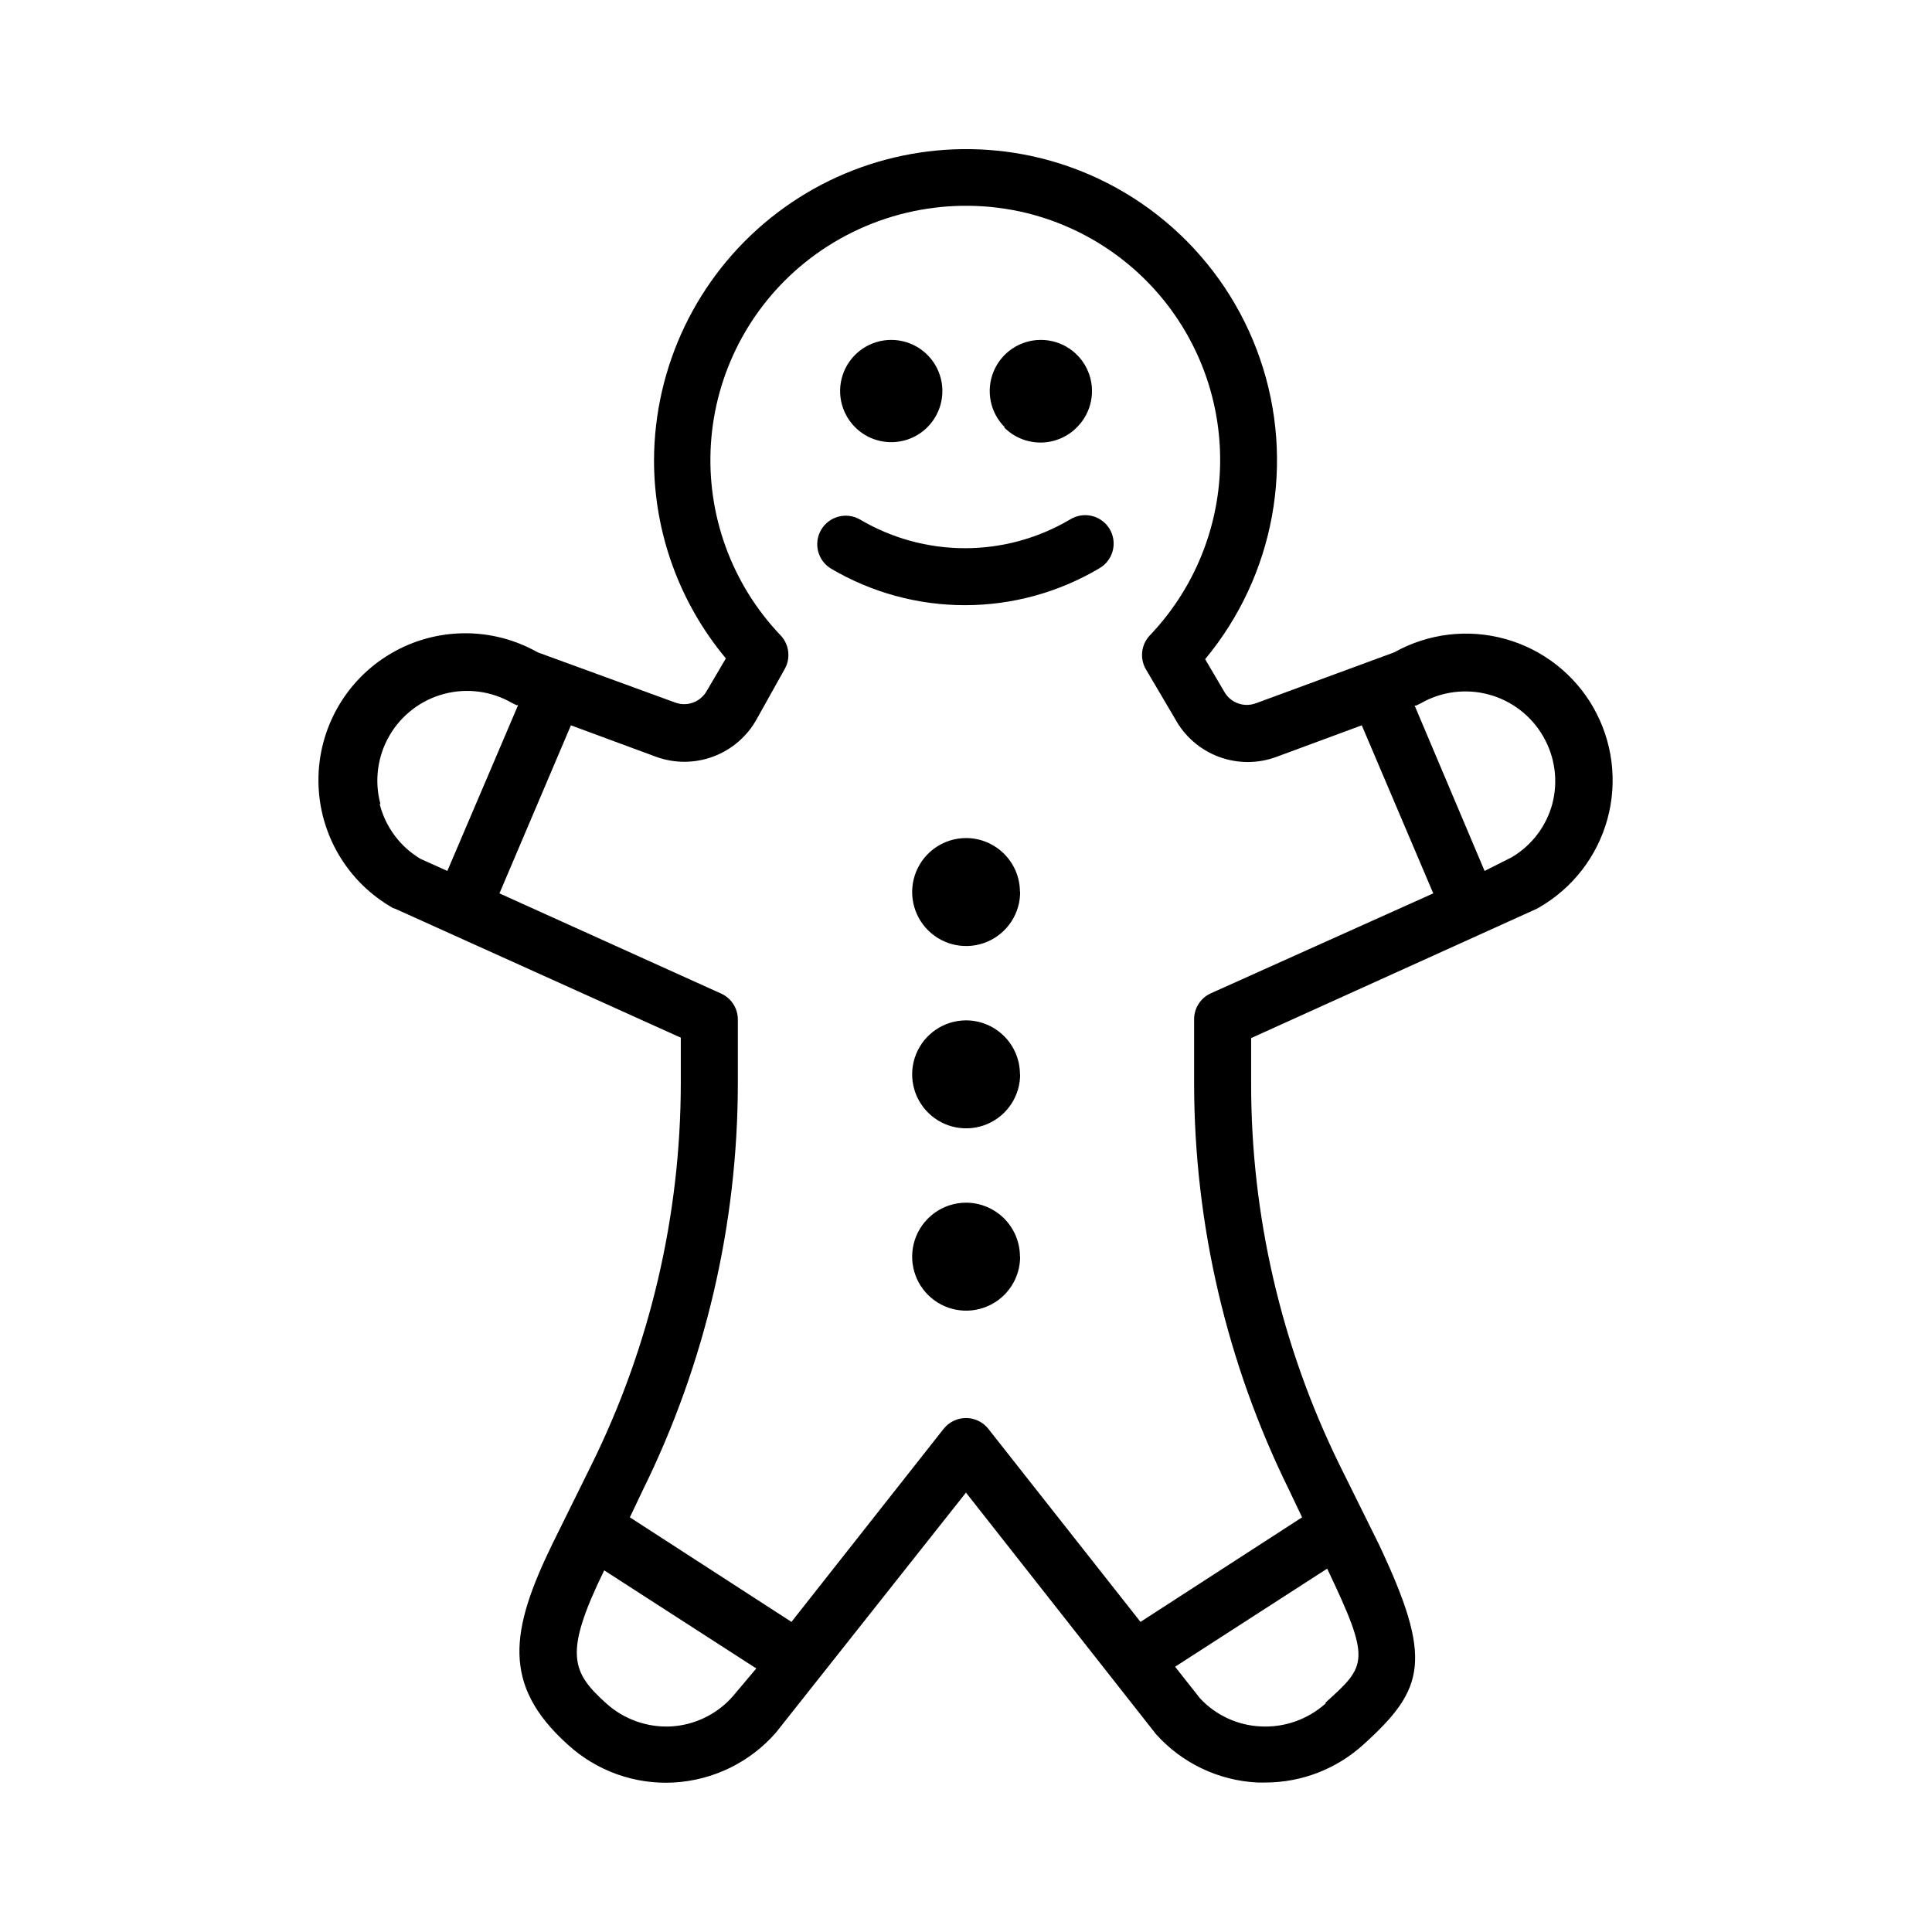 <?xml version="1.0" encoding="UTF-8"?>
<!-- Uploaded to: SVG Repo, www.svgrepo.com, Generator: SVG Repo Mixer Tools -->
<svg fill="#000000" width="800px" height="800px" version="1.1" viewBox="144 144 512 512" xmlns="http://www.w3.org/2000/svg">
 <path d="m566.25 331.48c-5.09-8.895-13.488-15.418-23.367-18.156-9.879-2.734-20.438-1.461-29.379 3.547l-36.676 13.504-0.004-0.004c-3.191 1.195-6.773-0.133-8.414-3.121l-5.039-8.566h0.004c18.418-22.16 23.934-52.324 14.555-79.566-9.379-27.246-32.297-47.617-60.453-53.742-24.395-5.258-49.859 0.777-69.301 16.422-19.441 15.648-30.777 39.234-30.855 64.188 0.012 19.188 6.75 37.766 19.043 52.496l-5.039 8.566c-1.637 2.988-5.223 4.32-8.414 3.125l-36.426-13.301c-12.102-6.852-26.941-6.723-38.926 0.336-11.984 7.059-19.289 19.977-19.168 33.883 0.121 13.906 7.652 26.695 19.754 33.543l0.707 0.25 75.57 34.109v12.043-0.004c-0.035 35.055-8.117 69.633-23.629 101.07l-10.379 21.008c-11.133 22.871-13.551 37.383 4.031 53.203 7.621 6.992 17.734 10.625 28.062 10.074 10.445-0.57 20.215-5.328 27.105-13.199l50.383-63.629 50.379 64.035c6.898 7.688 16.586 12.297 26.902 12.793h2.066c9.617-0.004 18.887-3.598 25.996-10.074 16.324-14.762 18.539-22.52 3.981-53.254l-10.379-20.957c-15.406-31.426-23.402-65.965-23.375-100.96v-12.039l75.57-34.211 0.656-0.352c8.949-5.121 15.5-13.586 18.211-23.531 2.711-9.949 1.363-20.566-3.754-29.52zm-321.43 25.594c-1.645-6.102-0.797-12.609 2.363-18.082 3.16-5.477 8.367-9.469 14.477-11.094 6.109-1.625 12.613-0.754 18.074 2.422l1.16 0.555h0.402l-18.742 43.934-7.152-3.223v-0.004c-5.375-3.215-9.254-8.434-10.781-14.508zm77.035 244.45c-6.309 0.324-12.488-1.867-17.18-6.098-9.168-8.262-11.387-13.098-0.555-35.266l40.305 25.996-6.148 7.305c-4.168 4.785-10.09 7.688-16.422 8.062zm173.46-6.098c-4.695 4.223-10.875 6.418-17.18 6.098-6.144-0.277-11.934-2.957-16.125-7.457l-6.598-8.363 40.305-25.996c11.688 24.535 10.527 25.594-0.402 35.469zm-30.582-188.12c-2.648 1.273-4.316 3.965-4.281 6.902v16.93-0.004c0.035 37.379 8.652 74.246 25.188 107.77l3.426 7.203-42.824 27.711-40.305-51.137h0.004c-1.434-1.824-3.625-2.891-5.945-2.891s-4.516 1.066-5.945 2.891l-40.305 51.137-42.824-27.711 3.426-7.203c16.535-33.52 25.152-70.387 25.191-107.77v-16.926c0.008-2.973-1.727-5.676-4.434-6.902l-58.746-26.551 18.941-44.535 22.625 8.359c4.914 1.773 10.297 1.734 15.184-0.113s8.953-5.383 11.465-9.961l7.406-13.25c1.605-2.883 1.156-6.469-1.105-8.867-12.973-13.59-19.672-31.98-18.477-50.73 1.195-18.746 10.18-36.137 24.773-47.965 15.988-12.938 36.969-17.953 57.082-13.656 15.668 3.394 29.613 12.266 39.328 25.02 9.715 12.754 14.559 28.555 13.668 44.562-0.895 16.008-7.465 31.172-18.535 42.77-2.266 2.398-2.715 5.984-1.109 8.867l7.809 13.25c2.519 4.625 6.617 8.191 11.551 10.039 4.93 1.852 10.363 1.863 15.301 0.035l22.621-8.363 18.941 44.535zm90.688-50.383h-0.004c-1.586 5.981-5.457 11.102-10.781 14.258l-7.203 3.629-18.539-43.832h0.402l1.16-0.555c5.461-3.156 11.957-4.012 18.051-2.375 6.098 1.633 11.293 5.625 14.445 11.09 3.152 5.422 4.023 11.875 2.418 17.938zm-141.07 23.277h-0.004c0.082 5.801-3.344 11.074-8.68 13.355-5.332 2.281-11.516 1.117-15.652-2.949-4.137-4.062-5.414-10.227-3.227-15.598 2.188-5.375 7.402-8.895 13.203-8.914 7.883 0 14.277 6.375 14.309 14.258zm0 48.316h-0.004c0.082 5.797-3.344 11.074-8.68 13.355-5.332 2.281-11.516 1.117-15.652-2.949-4.137-4.066-5.414-10.227-3.227-15.598 2.188-5.375 7.402-8.895 13.203-8.918 3.793 0 7.434 1.508 10.117 4.191 2.684 2.684 4.191 6.324 4.191 10.117zm0 48.316-0.004-0.004c0.082 5.801-3.344 11.078-8.68 13.359-5.332 2.281-11.516 1.117-15.652-2.949-4.137-4.066-5.414-10.227-3.227-15.602 2.188-5.371 7.402-8.895 13.203-8.914 3.793 0 7.434 1.508 10.117 4.191 2.684 2.684 4.191 6.32 4.191 10.117zm-43.734-219.61c-3.879-3.875-5.047-9.703-2.949-14.773 2.094-5.066 7.039-8.371 12.523-8.371s10.426 3.305 12.523 8.371c2.098 5.07 0.93 10.898-2.953 14.773-5.289 5.277-13.852 5.277-19.145 0zm39.648 0h0.004c-3.883-3.875-5.047-9.703-2.953-14.773 2.098-5.066 7.039-8.371 12.523-8.371s10.43 3.305 12.523 8.371c2.098 5.07 0.934 10.898-2.949 14.773-2.551 2.598-6.035 4.059-9.676 4.059-3.637 0-7.121-1.461-9.672-4.059zm27.762 26.902c1.07 1.754 1.379 3.867 0.855 5.856-0.523 1.984-1.832 3.676-3.625 4.676-10.766 6.363-23.039 9.723-35.543 9.723-12.508 0-24.781-3.359-35.547-9.723-3.508-2.164-4.633-6.742-2.531-10.289 2.102-3.543 6.66-4.75 10.242-2.711 8.434 4.992 18.059 7.625 27.859 7.625 9.805 0 19.426-2.633 27.859-7.625 1.711-1.059 3.773-1.395 5.731-0.934 1.957 0.465 3.648 1.688 4.699 3.402z"/>
</svg>